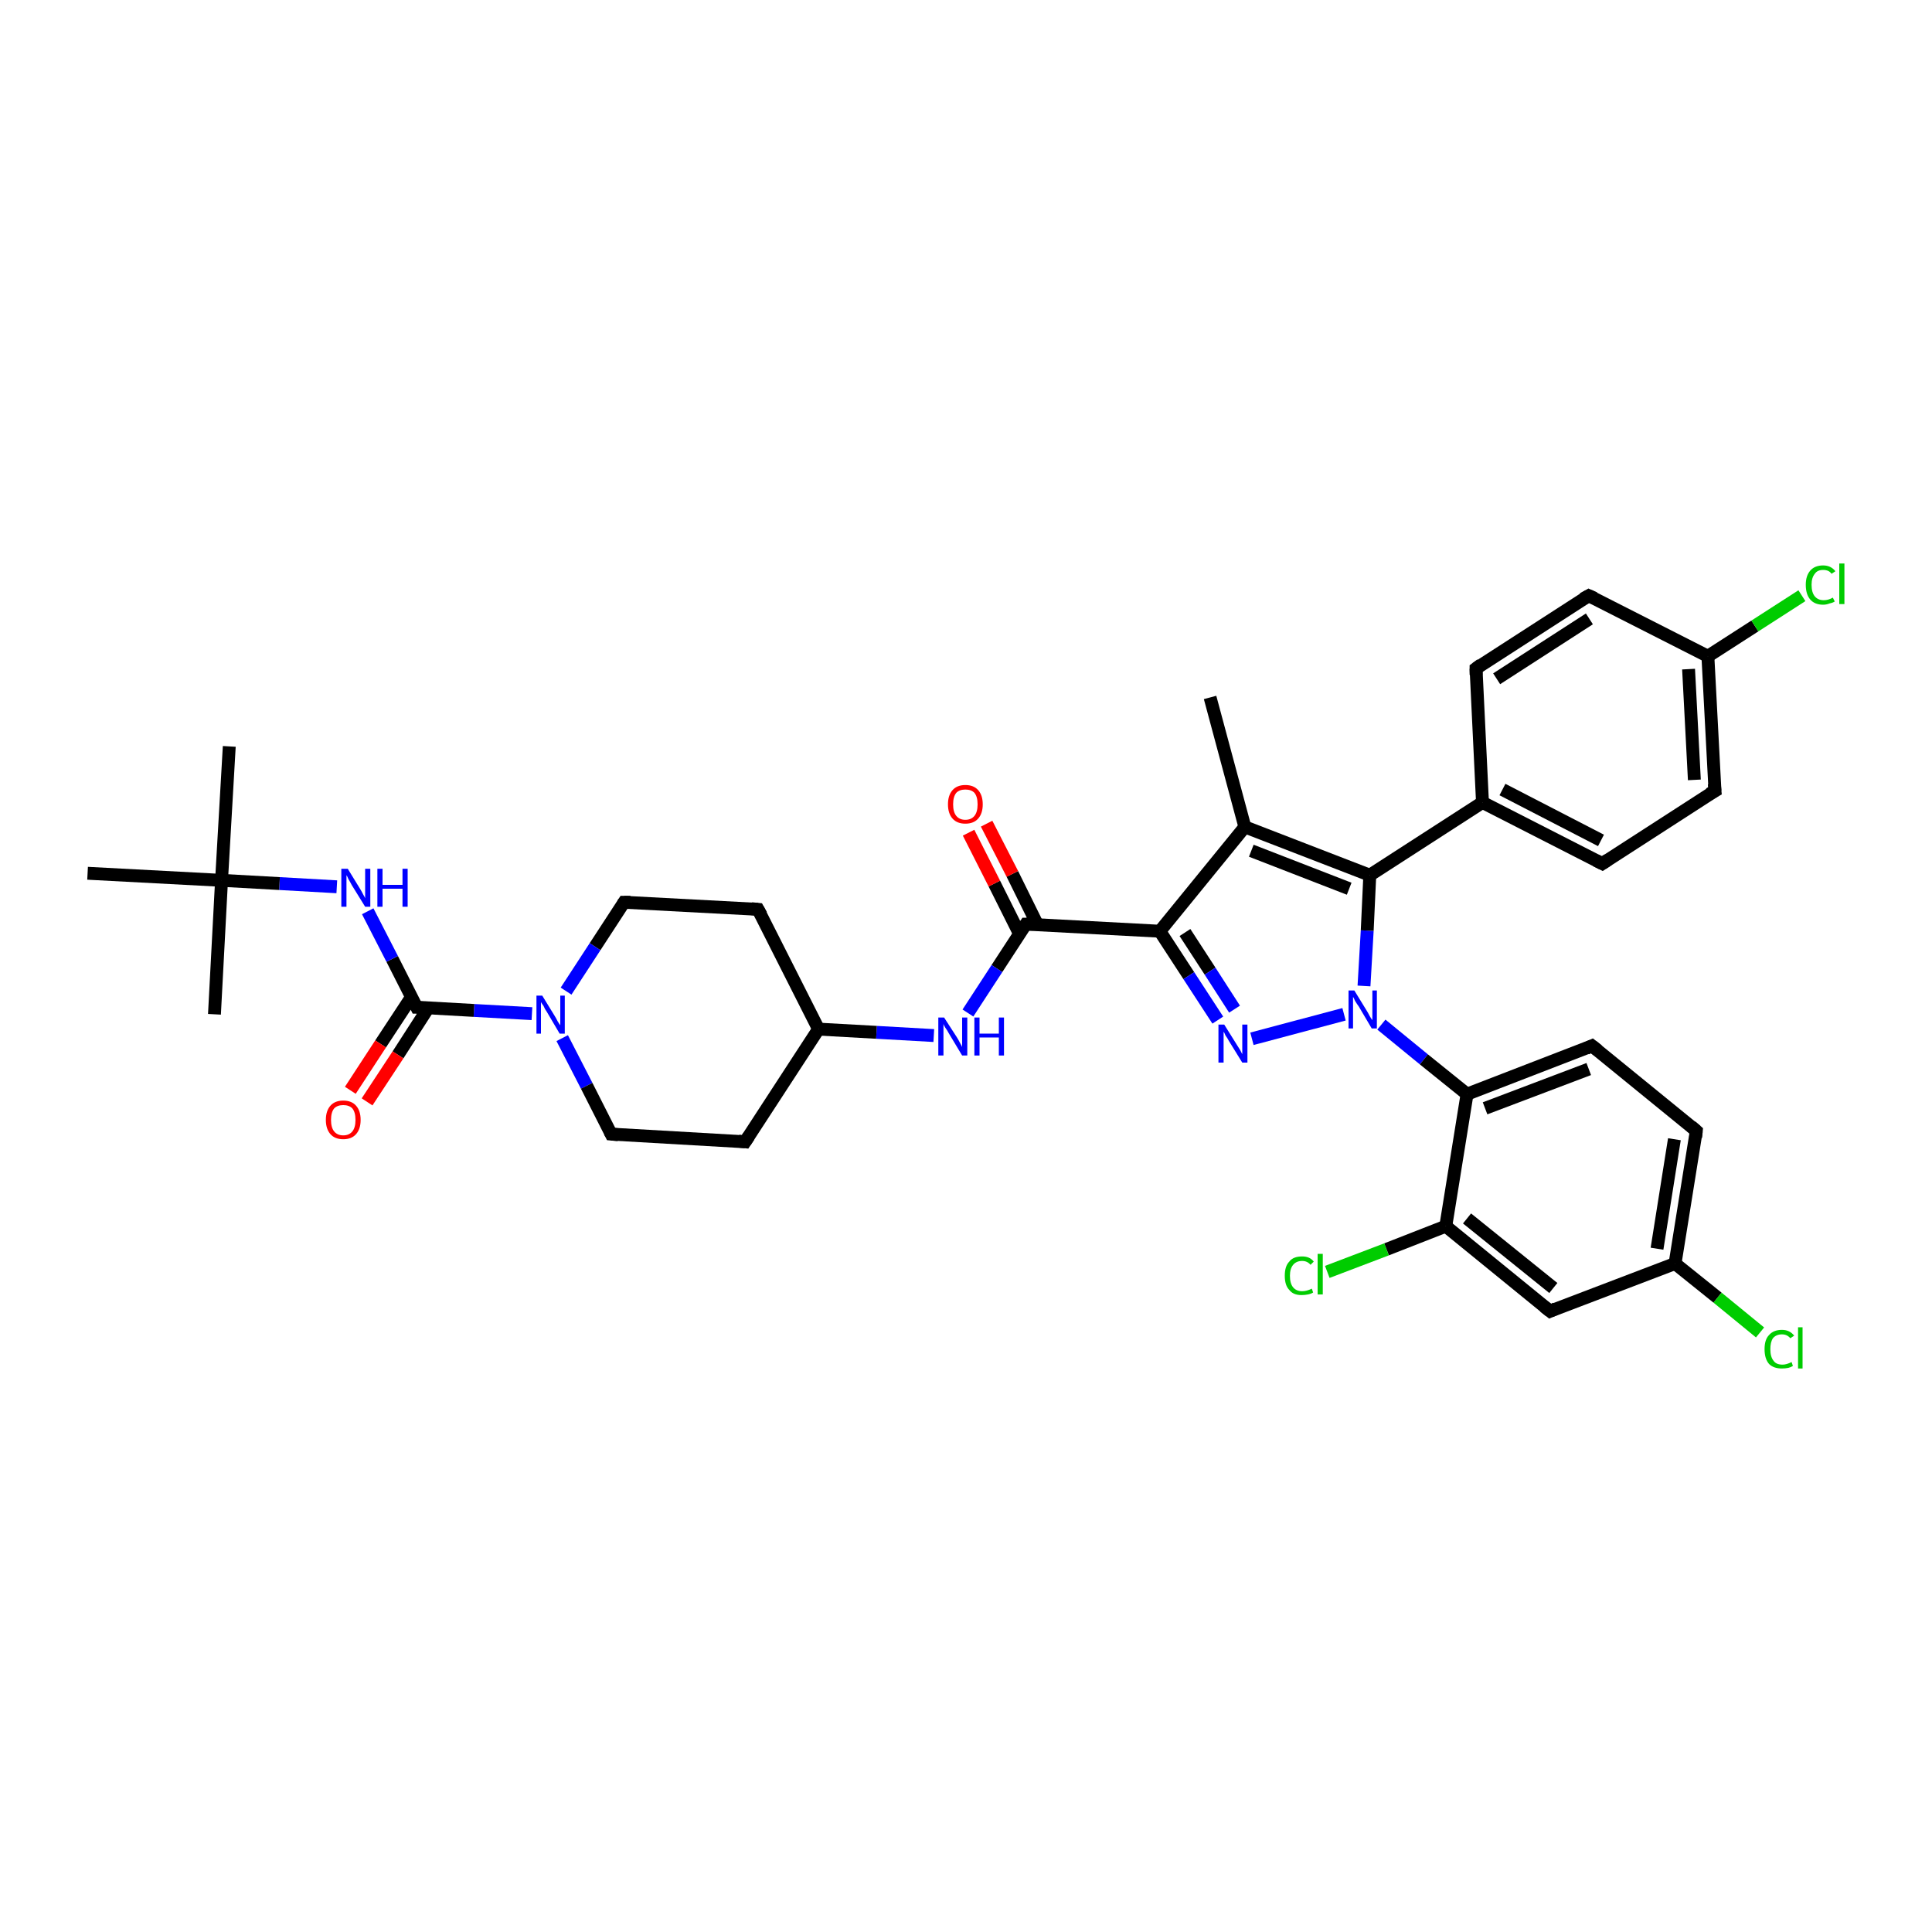 <?xml version='1.0' encoding='iso-8859-1'?>
<svg version='1.1' baseProfile='full'
              xmlns='http://www.w3.org/2000/svg'
                      xmlns:rdkit='http://www.rdkit.org/xml'
                      xmlns:xlink='http://www.w3.org/1999/xlink'
                  xml:space='preserve'
width='300px' height='300px' viewBox='0 0 300 300'>
<!-- END OF HEADER -->
<rect style='opacity:1.0;fill:#FFFFFF;stroke:none' width='300.0' height='300.0' x='0.0' y='0.0'> </rect>
<path class='bond-0 atom-0 atom-1' d='M 187.9,108.3 L 193.3,128.4' style='fill:none;fill-rule:evenodd;stroke:#000000;stroke-width:2.0px;stroke-linecap:butt;stroke-linejoin:miter;stroke-opacity:1' />
<path class='bond-1 atom-1 atom-2' d='M 193.3,128.4 L 180.1,144.6' style='fill:none;fill-rule:evenodd;stroke:#000000;stroke-width:2.0px;stroke-linecap:butt;stroke-linejoin:miter;stroke-opacity:1' />
<path class='bond-2 atom-2 atom-3' d='M 180.1,144.6 L 184.6,151.5' style='fill:none;fill-rule:evenodd;stroke:#000000;stroke-width:2.0px;stroke-linecap:butt;stroke-linejoin:miter;stroke-opacity:1' />
<path class='bond-2 atom-2 atom-3' d='M 184.6,151.5 L 189.1,158.4' style='fill:none;fill-rule:evenodd;stroke:#0000FF;stroke-width:2.0px;stroke-linecap:butt;stroke-linejoin:miter;stroke-opacity:1' />
<path class='bond-2 atom-2 atom-3' d='M 184.0,144.8 L 187.9,150.8' style='fill:none;fill-rule:evenodd;stroke:#000000;stroke-width:2.0px;stroke-linecap:butt;stroke-linejoin:miter;stroke-opacity:1' />
<path class='bond-2 atom-2 atom-3' d='M 187.9,150.8 L 191.7,156.7' style='fill:none;fill-rule:evenodd;stroke:#0000FF;stroke-width:2.0px;stroke-linecap:butt;stroke-linejoin:miter;stroke-opacity:1' />
<path class='bond-3 atom-3 atom-4' d='M 194.4,161.3 L 208.7,157.5' style='fill:none;fill-rule:evenodd;stroke:#0000FF;stroke-width:2.0px;stroke-linecap:butt;stroke-linejoin:miter;stroke-opacity:1' />
<path class='bond-4 atom-4 atom-5' d='M 211.8,153.1 L 212.3,144.5' style='fill:none;fill-rule:evenodd;stroke:#0000FF;stroke-width:2.0px;stroke-linecap:butt;stroke-linejoin:miter;stroke-opacity:1' />
<path class='bond-4 atom-4 atom-5' d='M 212.3,144.5 L 212.7,135.9' style='fill:none;fill-rule:evenodd;stroke:#000000;stroke-width:2.0px;stroke-linecap:butt;stroke-linejoin:miter;stroke-opacity:1' />
<path class='bond-5 atom-5 atom-6' d='M 212.7,135.9 L 230.2,124.6' style='fill:none;fill-rule:evenodd;stroke:#000000;stroke-width:2.0px;stroke-linecap:butt;stroke-linejoin:miter;stroke-opacity:1' />
<path class='bond-6 atom-6 atom-7' d='M 230.2,124.6 L 248.8,134.1' style='fill:none;fill-rule:evenodd;stroke:#000000;stroke-width:2.0px;stroke-linecap:butt;stroke-linejoin:miter;stroke-opacity:1' />
<path class='bond-6 atom-6 atom-7' d='M 233.3,122.6 L 248.6,130.5' style='fill:none;fill-rule:evenodd;stroke:#000000;stroke-width:2.0px;stroke-linecap:butt;stroke-linejoin:miter;stroke-opacity:1' />
<path class='bond-7 atom-7 atom-8' d='M 248.8,134.1 L 266.3,122.8' style='fill:none;fill-rule:evenodd;stroke:#000000;stroke-width:2.0px;stroke-linecap:butt;stroke-linejoin:miter;stroke-opacity:1' />
<path class='bond-8 atom-8 atom-9' d='M 266.3,122.8 L 265.2,101.9' style='fill:none;fill-rule:evenodd;stroke:#000000;stroke-width:2.0px;stroke-linecap:butt;stroke-linejoin:miter;stroke-opacity:1' />
<path class='bond-8 atom-8 atom-9' d='M 263.1,121.1 L 262.2,103.9' style='fill:none;fill-rule:evenodd;stroke:#000000;stroke-width:2.0px;stroke-linecap:butt;stroke-linejoin:miter;stroke-opacity:1' />
<path class='bond-9 atom-9 atom-10' d='M 265.2,101.9 L 272.5,97.2' style='fill:none;fill-rule:evenodd;stroke:#000000;stroke-width:2.0px;stroke-linecap:butt;stroke-linejoin:miter;stroke-opacity:1' />
<path class='bond-9 atom-9 atom-10' d='M 272.5,97.2 L 279.8,92.5' style='fill:none;fill-rule:evenodd;stroke:#00CC00;stroke-width:2.0px;stroke-linecap:butt;stroke-linejoin:miter;stroke-opacity:1' />
<path class='bond-10 atom-9 atom-11' d='M 265.2,101.9 L 246.7,92.5' style='fill:none;fill-rule:evenodd;stroke:#000000;stroke-width:2.0px;stroke-linecap:butt;stroke-linejoin:miter;stroke-opacity:1' />
<path class='bond-11 atom-11 atom-12' d='M 246.7,92.5 L 229.2,103.8' style='fill:none;fill-rule:evenodd;stroke:#000000;stroke-width:2.0px;stroke-linecap:butt;stroke-linejoin:miter;stroke-opacity:1' />
<path class='bond-11 atom-11 atom-12' d='M 246.8,96.1 L 232.4,105.4' style='fill:none;fill-rule:evenodd;stroke:#000000;stroke-width:2.0px;stroke-linecap:butt;stroke-linejoin:miter;stroke-opacity:1' />
<path class='bond-12 atom-4 atom-13' d='M 214.5,159.1 L 221.1,164.5' style='fill:none;fill-rule:evenodd;stroke:#0000FF;stroke-width:2.0px;stroke-linecap:butt;stroke-linejoin:miter;stroke-opacity:1' />
<path class='bond-12 atom-4 atom-13' d='M 221.1,164.5 L 227.8,169.9' style='fill:none;fill-rule:evenodd;stroke:#000000;stroke-width:2.0px;stroke-linecap:butt;stroke-linejoin:miter;stroke-opacity:1' />
<path class='bond-13 atom-13 atom-14' d='M 227.8,169.9 L 247.2,162.4' style='fill:none;fill-rule:evenodd;stroke:#000000;stroke-width:2.0px;stroke-linecap:butt;stroke-linejoin:miter;stroke-opacity:1' />
<path class='bond-13 atom-13 atom-14' d='M 230.6,172.1 L 246.7,166.0' style='fill:none;fill-rule:evenodd;stroke:#000000;stroke-width:2.0px;stroke-linecap:butt;stroke-linejoin:miter;stroke-opacity:1' />
<path class='bond-14 atom-14 atom-15' d='M 247.2,162.4 L 263.4,175.6' style='fill:none;fill-rule:evenodd;stroke:#000000;stroke-width:2.0px;stroke-linecap:butt;stroke-linejoin:miter;stroke-opacity:1' />
<path class='bond-15 atom-15 atom-16' d='M 263.4,175.6 L 260.1,196.2' style='fill:none;fill-rule:evenodd;stroke:#000000;stroke-width:2.0px;stroke-linecap:butt;stroke-linejoin:miter;stroke-opacity:1' />
<path class='bond-15 atom-15 atom-16' d='M 260.0,176.9 L 257.3,193.9' style='fill:none;fill-rule:evenodd;stroke:#000000;stroke-width:2.0px;stroke-linecap:butt;stroke-linejoin:miter;stroke-opacity:1' />
<path class='bond-16 atom-16 atom-17' d='M 260.1,196.2 L 266.7,201.5' style='fill:none;fill-rule:evenodd;stroke:#000000;stroke-width:2.0px;stroke-linecap:butt;stroke-linejoin:miter;stroke-opacity:1' />
<path class='bond-16 atom-16 atom-17' d='M 266.7,201.5 L 273.3,206.9' style='fill:none;fill-rule:evenodd;stroke:#00CC00;stroke-width:2.0px;stroke-linecap:butt;stroke-linejoin:miter;stroke-opacity:1' />
<path class='bond-17 atom-16 atom-18' d='M 260.1,196.2 L 240.7,203.6' style='fill:none;fill-rule:evenodd;stroke:#000000;stroke-width:2.0px;stroke-linecap:butt;stroke-linejoin:miter;stroke-opacity:1' />
<path class='bond-18 atom-18 atom-19' d='M 240.7,203.6 L 224.5,190.4' style='fill:none;fill-rule:evenodd;stroke:#000000;stroke-width:2.0px;stroke-linecap:butt;stroke-linejoin:miter;stroke-opacity:1' />
<path class='bond-18 atom-18 atom-19' d='M 241.2,200.0 L 227.8,189.2' style='fill:none;fill-rule:evenodd;stroke:#000000;stroke-width:2.0px;stroke-linecap:butt;stroke-linejoin:miter;stroke-opacity:1' />
<path class='bond-19 atom-19 atom-20' d='M 224.5,190.4 L 215.3,194.0' style='fill:none;fill-rule:evenodd;stroke:#000000;stroke-width:2.0px;stroke-linecap:butt;stroke-linejoin:miter;stroke-opacity:1' />
<path class='bond-19 atom-19 atom-20' d='M 215.3,194.0 L 206.1,197.5' style='fill:none;fill-rule:evenodd;stroke:#00CC00;stroke-width:2.0px;stroke-linecap:butt;stroke-linejoin:miter;stroke-opacity:1' />
<path class='bond-20 atom-2 atom-21' d='M 180.1,144.6 L 159.3,143.5' style='fill:none;fill-rule:evenodd;stroke:#000000;stroke-width:2.0px;stroke-linecap:butt;stroke-linejoin:miter;stroke-opacity:1' />
<path class='bond-21 atom-21 atom-22' d='M 161.1,143.6 L 157.2,135.7' style='fill:none;fill-rule:evenodd;stroke:#000000;stroke-width:2.0px;stroke-linecap:butt;stroke-linejoin:miter;stroke-opacity:1' />
<path class='bond-21 atom-21 atom-22' d='M 157.2,135.7 L 153.2,127.9' style='fill:none;fill-rule:evenodd;stroke:#FF0000;stroke-width:2.0px;stroke-linecap:butt;stroke-linejoin:miter;stroke-opacity:1' />
<path class='bond-21 atom-21 atom-22' d='M 158.3,145.0 L 154.4,137.2' style='fill:none;fill-rule:evenodd;stroke:#000000;stroke-width:2.0px;stroke-linecap:butt;stroke-linejoin:miter;stroke-opacity:1' />
<path class='bond-21 atom-21 atom-22' d='M 154.4,137.2 L 150.4,129.3' style='fill:none;fill-rule:evenodd;stroke:#FF0000;stroke-width:2.0px;stroke-linecap:butt;stroke-linejoin:miter;stroke-opacity:1' />
<path class='bond-22 atom-21 atom-23' d='M 159.3,143.5 L 154.8,150.4' style='fill:none;fill-rule:evenodd;stroke:#000000;stroke-width:2.0px;stroke-linecap:butt;stroke-linejoin:miter;stroke-opacity:1' />
<path class='bond-22 atom-21 atom-23' d='M 154.8,150.4 L 150.3,157.3' style='fill:none;fill-rule:evenodd;stroke:#0000FF;stroke-width:2.0px;stroke-linecap:butt;stroke-linejoin:miter;stroke-opacity:1' />
<path class='bond-23 atom-23 atom-24' d='M 145.0,160.8 L 136.1,160.3' style='fill:none;fill-rule:evenodd;stroke:#0000FF;stroke-width:2.0px;stroke-linecap:butt;stroke-linejoin:miter;stroke-opacity:1' />
<path class='bond-23 atom-23 atom-24' d='M 136.1,160.3 L 127.1,159.8' style='fill:none;fill-rule:evenodd;stroke:#000000;stroke-width:2.0px;stroke-linecap:butt;stroke-linejoin:miter;stroke-opacity:1' />
<path class='bond-24 atom-24 atom-25' d='M 127.1,159.8 L 117.7,141.2' style='fill:none;fill-rule:evenodd;stroke:#000000;stroke-width:2.0px;stroke-linecap:butt;stroke-linejoin:miter;stroke-opacity:1' />
<path class='bond-25 atom-25 atom-26' d='M 117.7,141.2 L 96.9,140.1' style='fill:none;fill-rule:evenodd;stroke:#000000;stroke-width:2.0px;stroke-linecap:butt;stroke-linejoin:miter;stroke-opacity:1' />
<path class='bond-26 atom-26 atom-27' d='M 96.9,140.1 L 92.4,147.0' style='fill:none;fill-rule:evenodd;stroke:#000000;stroke-width:2.0px;stroke-linecap:butt;stroke-linejoin:miter;stroke-opacity:1' />
<path class='bond-26 atom-26 atom-27' d='M 92.4,147.0 L 87.9,153.9' style='fill:none;fill-rule:evenodd;stroke:#0000FF;stroke-width:2.0px;stroke-linecap:butt;stroke-linejoin:miter;stroke-opacity:1' />
<path class='bond-27 atom-27 atom-28' d='M 87.3,161.2 L 91.1,168.6' style='fill:none;fill-rule:evenodd;stroke:#0000FF;stroke-width:2.0px;stroke-linecap:butt;stroke-linejoin:miter;stroke-opacity:1' />
<path class='bond-27 atom-27 atom-28' d='M 91.1,168.6 L 94.9,176.1' style='fill:none;fill-rule:evenodd;stroke:#000000;stroke-width:2.0px;stroke-linecap:butt;stroke-linejoin:miter;stroke-opacity:1' />
<path class='bond-28 atom-28 atom-29' d='M 94.9,176.1 L 115.7,177.3' style='fill:none;fill-rule:evenodd;stroke:#000000;stroke-width:2.0px;stroke-linecap:butt;stroke-linejoin:miter;stroke-opacity:1' />
<path class='bond-29 atom-27 atom-30' d='M 82.6,157.4 L 73.6,156.9' style='fill:none;fill-rule:evenodd;stroke:#0000FF;stroke-width:2.0px;stroke-linecap:butt;stroke-linejoin:miter;stroke-opacity:1' />
<path class='bond-29 atom-27 atom-30' d='M 73.6,156.9 L 64.7,156.4' style='fill:none;fill-rule:evenodd;stroke:#000000;stroke-width:2.0px;stroke-linecap:butt;stroke-linejoin:miter;stroke-opacity:1' />
<path class='bond-30 atom-30 atom-31' d='M 63.9,154.8 L 59.1,162.1' style='fill:none;fill-rule:evenodd;stroke:#000000;stroke-width:2.0px;stroke-linecap:butt;stroke-linejoin:miter;stroke-opacity:1' />
<path class='bond-30 atom-30 atom-31' d='M 59.1,162.1 L 54.4,169.3' style='fill:none;fill-rule:evenodd;stroke:#FF0000;stroke-width:2.0px;stroke-linecap:butt;stroke-linejoin:miter;stroke-opacity:1' />
<path class='bond-30 atom-30 atom-31' d='M 66.5,156.5 L 61.8,163.8' style='fill:none;fill-rule:evenodd;stroke:#000000;stroke-width:2.0px;stroke-linecap:butt;stroke-linejoin:miter;stroke-opacity:1' />
<path class='bond-30 atom-30 atom-31' d='M 61.8,163.8 L 57.0,171.1' style='fill:none;fill-rule:evenodd;stroke:#FF0000;stroke-width:2.0px;stroke-linecap:butt;stroke-linejoin:miter;stroke-opacity:1' />
<path class='bond-31 atom-30 atom-32' d='M 64.7,156.4 L 60.9,148.9' style='fill:none;fill-rule:evenodd;stroke:#000000;stroke-width:2.0px;stroke-linecap:butt;stroke-linejoin:miter;stroke-opacity:1' />
<path class='bond-31 atom-30 atom-32' d='M 60.9,148.9 L 57.1,141.5' style='fill:none;fill-rule:evenodd;stroke:#0000FF;stroke-width:2.0px;stroke-linecap:butt;stroke-linejoin:miter;stroke-opacity:1' />
<path class='bond-32 atom-32 atom-33' d='M 52.3,137.7 L 43.4,137.2' style='fill:none;fill-rule:evenodd;stroke:#0000FF;stroke-width:2.0px;stroke-linecap:butt;stroke-linejoin:miter;stroke-opacity:1' />
<path class='bond-32 atom-32 atom-33' d='M 43.4,137.2 L 34.4,136.7' style='fill:none;fill-rule:evenodd;stroke:#000000;stroke-width:2.0px;stroke-linecap:butt;stroke-linejoin:miter;stroke-opacity:1' />
<path class='bond-33 atom-33 atom-34' d='M 34.4,136.7 L 35.6,115.9' style='fill:none;fill-rule:evenodd;stroke:#000000;stroke-width:2.0px;stroke-linecap:butt;stroke-linejoin:miter;stroke-opacity:1' />
<path class='bond-34 atom-33 atom-35' d='M 34.4,136.7 L 33.3,157.5' style='fill:none;fill-rule:evenodd;stroke:#000000;stroke-width:2.0px;stroke-linecap:butt;stroke-linejoin:miter;stroke-opacity:1' />
<path class='bond-35 atom-33 atom-36' d='M 34.4,136.7 L 13.6,135.6' style='fill:none;fill-rule:evenodd;stroke:#000000;stroke-width:2.0px;stroke-linecap:butt;stroke-linejoin:miter;stroke-opacity:1' />
<path class='bond-36 atom-5 atom-1' d='M 212.7,135.9 L 193.3,128.4' style='fill:none;fill-rule:evenodd;stroke:#000000;stroke-width:2.0px;stroke-linecap:butt;stroke-linejoin:miter;stroke-opacity:1' />
<path class='bond-36 atom-5 atom-1' d='M 209.5,138.0 L 194.3,132.1' style='fill:none;fill-rule:evenodd;stroke:#000000;stroke-width:2.0px;stroke-linecap:butt;stroke-linejoin:miter;stroke-opacity:1' />
<path class='bond-37 atom-12 atom-6' d='M 229.2,103.8 L 230.2,124.6' style='fill:none;fill-rule:evenodd;stroke:#000000;stroke-width:2.0px;stroke-linecap:butt;stroke-linejoin:miter;stroke-opacity:1' />
<path class='bond-38 atom-19 atom-13' d='M 224.5,190.4 L 227.8,169.9' style='fill:none;fill-rule:evenodd;stroke:#000000;stroke-width:2.0px;stroke-linecap:butt;stroke-linejoin:miter;stroke-opacity:1' />
<path class='bond-39 atom-29 atom-24' d='M 115.7,177.3 L 127.1,159.8' style='fill:none;fill-rule:evenodd;stroke:#000000;stroke-width:2.0px;stroke-linecap:butt;stroke-linejoin:miter;stroke-opacity:1' />
<path d='M 247.8,133.6 L 248.8,134.1 L 249.7,133.5' style='fill:none;stroke:#000000;stroke-width:2.0px;stroke-linecap:butt;stroke-linejoin:miter;stroke-opacity:1;' />
<path d='M 265.4,123.3 L 266.3,122.8 L 266.2,121.7' style='fill:none;stroke:#000000;stroke-width:2.0px;stroke-linecap:butt;stroke-linejoin:miter;stroke-opacity:1;' />
<path d='M 247.6,92.9 L 246.7,92.5 L 245.8,93.0' style='fill:none;stroke:#000000;stroke-width:2.0px;stroke-linecap:butt;stroke-linejoin:miter;stroke-opacity:1;' />
<path d='M 230.0,103.2 L 229.2,103.8 L 229.2,104.8' style='fill:none;stroke:#000000;stroke-width:2.0px;stroke-linecap:butt;stroke-linejoin:miter;stroke-opacity:1;' />
<path d='M 246.3,162.8 L 247.2,162.4 L 248.1,163.1' style='fill:none;stroke:#000000;stroke-width:2.0px;stroke-linecap:butt;stroke-linejoin:miter;stroke-opacity:1;' />
<path d='M 262.6,174.9 L 263.4,175.6 L 263.3,176.6' style='fill:none;stroke:#000000;stroke-width:2.0px;stroke-linecap:butt;stroke-linejoin:miter;stroke-opacity:1;' />
<path d='M 241.6,203.2 L 240.7,203.6 L 239.8,202.9' style='fill:none;stroke:#000000;stroke-width:2.0px;stroke-linecap:butt;stroke-linejoin:miter;stroke-opacity:1;' />
<path d='M 160.4,143.5 L 159.3,143.5 L 159.1,143.8' style='fill:none;stroke:#000000;stroke-width:2.0px;stroke-linecap:butt;stroke-linejoin:miter;stroke-opacity:1;' />
<path d='M 118.2,142.1 L 117.7,141.2 L 116.7,141.1' style='fill:none;stroke:#000000;stroke-width:2.0px;stroke-linecap:butt;stroke-linejoin:miter;stroke-opacity:1;' />
<path d='M 97.9,140.1 L 96.9,140.1 L 96.7,140.4' style='fill:none;stroke:#000000;stroke-width:2.0px;stroke-linecap:butt;stroke-linejoin:miter;stroke-opacity:1;' />
<path d='M 94.7,175.7 L 94.9,176.1 L 96.0,176.2' style='fill:none;stroke:#000000;stroke-width:2.0px;stroke-linecap:butt;stroke-linejoin:miter;stroke-opacity:1;' />
<path d='M 114.7,177.2 L 115.7,177.3 L 116.3,176.4' style='fill:none;stroke:#000000;stroke-width:2.0px;stroke-linecap:butt;stroke-linejoin:miter;stroke-opacity:1;' />
<path d='M 65.1,156.4 L 64.7,156.4 L 64.5,156.0' style='fill:none;stroke:#000000;stroke-width:2.0px;stroke-linecap:butt;stroke-linejoin:miter;stroke-opacity:1;' />
<path class='atom-3' d='M 190.1 159.1
L 192.1 162.3
Q 192.3 162.6, 192.6 163.1
Q 192.9 163.7, 192.9 163.7
L 192.9 159.1
L 193.7 159.1
L 193.7 165.0
L 192.9 165.0
L 190.8 161.6
Q 190.6 161.2, 190.3 160.8
Q 190.1 160.3, 190.0 160.2
L 190.0 165.0
L 189.2 165.0
L 189.2 159.1
L 190.1 159.1
' fill='#0000FF'/>
<path class='atom-4' d='M 210.3 153.8
L 212.2 156.9
Q 212.4 157.2, 212.7 157.8
Q 213.0 158.3, 213.1 158.4
L 213.1 153.8
L 213.8 153.8
L 213.8 159.7
L 213.0 159.7
L 211.0 156.3
Q 210.7 155.9, 210.4 155.4
Q 210.2 154.9, 210.1 154.8
L 210.1 159.7
L 209.4 159.7
L 209.4 153.8
L 210.3 153.8
' fill='#0000FF'/>
<path class='atom-10' d='M 280.4 90.8
Q 280.4 89.4, 281.1 88.6
Q 281.8 87.8, 283.1 87.8
Q 284.3 87.8, 285.0 88.7
L 284.4 89.1
Q 284.0 88.5, 283.1 88.5
Q 282.2 88.5, 281.8 89.1
Q 281.3 89.7, 281.3 90.8
Q 281.3 92.0, 281.8 92.6
Q 282.3 93.2, 283.2 93.2
Q 283.9 93.2, 284.6 92.8
L 284.9 93.4
Q 284.6 93.6, 284.1 93.7
Q 283.6 93.9, 283.1 93.9
Q 281.8 93.9, 281.1 93.1
Q 280.4 92.3, 280.4 90.8
' fill='#00CC00'/>
<path class='atom-10' d='M 285.6 87.5
L 286.4 87.5
L 286.4 93.8
L 285.6 93.8
L 285.6 87.5
' fill='#00CC00'/>
<path class='atom-17' d='M 274.0 209.5
Q 274.0 208.0, 274.7 207.3
Q 275.4 206.5, 276.7 206.5
Q 277.9 206.5, 278.6 207.4
L 278.0 207.8
Q 277.5 207.2, 276.7 207.2
Q 275.8 207.2, 275.3 207.8
Q 274.9 208.4, 274.9 209.5
Q 274.9 210.7, 275.4 211.3
Q 275.8 211.9, 276.8 211.9
Q 277.4 211.9, 278.2 211.5
L 278.4 212.1
Q 278.1 212.3, 277.7 212.4
Q 277.2 212.5, 276.7 212.5
Q 275.4 212.5, 274.7 211.8
Q 274.0 211.0, 274.0 209.5
' fill='#00CC00'/>
<path class='atom-17' d='M 279.2 206.1
L 279.9 206.1
L 279.9 212.5
L 279.2 212.5
L 279.2 206.1
' fill='#00CC00'/>
<path class='atom-20' d='M 199.5 198.1
Q 199.5 196.6, 200.2 195.9
Q 200.8 195.1, 202.2 195.1
Q 203.4 195.1, 204.0 195.9
L 203.5 196.4
Q 203.0 195.8, 202.2 195.8
Q 201.3 195.8, 200.8 196.4
Q 200.3 197.0, 200.3 198.1
Q 200.3 199.3, 200.8 199.9
Q 201.3 200.5, 202.2 200.5
Q 202.9 200.5, 203.7 200.1
L 203.9 200.7
Q 203.6 200.9, 203.1 201.0
Q 202.6 201.1, 202.1 201.1
Q 200.8 201.1, 200.2 200.3
Q 199.5 199.6, 199.5 198.1
' fill='#00CC00'/>
<path class='atom-20' d='M 204.6 194.7
L 205.4 194.7
L 205.4 201.0
L 204.6 201.0
L 204.6 194.7
' fill='#00CC00'/>
<path class='atom-22' d='M 147.2 124.9
Q 147.2 123.5, 147.9 122.7
Q 148.6 121.9, 149.9 121.9
Q 151.2 121.9, 151.9 122.7
Q 152.6 123.5, 152.6 124.9
Q 152.6 126.3, 151.9 127.1
Q 151.2 127.9, 149.9 127.9
Q 148.6 127.9, 147.9 127.1
Q 147.2 126.3, 147.2 124.9
M 149.9 127.3
Q 150.8 127.3, 151.3 126.7
Q 151.8 126.1, 151.8 124.9
Q 151.8 123.7, 151.3 123.1
Q 150.8 122.6, 149.9 122.6
Q 149.0 122.6, 148.5 123.1
Q 148.0 123.7, 148.0 124.9
Q 148.0 126.1, 148.5 126.7
Q 149.0 127.3, 149.9 127.3
' fill='#FF0000'/>
<path class='atom-23' d='M 146.6 158.0
L 148.6 161.1
Q 148.8 161.4, 149.1 162.0
Q 149.4 162.5, 149.4 162.6
L 149.4 158.0
L 150.2 158.0
L 150.2 163.9
L 149.4 163.9
L 147.3 160.4
Q 147.1 160.0, 146.8 159.6
Q 146.5 159.1, 146.5 159.0
L 146.5 163.9
L 145.7 163.9
L 145.7 158.0
L 146.6 158.0
' fill='#0000FF'/>
<path class='atom-23' d='M 151.3 158.0
L 152.1 158.0
L 152.1 160.5
L 155.1 160.5
L 155.1 158.0
L 155.9 158.0
L 155.9 163.9
L 155.1 163.9
L 155.1 161.1
L 152.1 161.1
L 152.1 163.9
L 151.3 163.9
L 151.3 158.0
' fill='#0000FF'/>
<path class='atom-27' d='M 84.2 154.6
L 86.1 157.7
Q 86.3 158.0, 86.6 158.6
Q 86.9 159.1, 87.0 159.2
L 87.0 154.6
L 87.7 154.6
L 87.7 160.5
L 86.9 160.5
L 84.9 157.1
Q 84.6 156.7, 84.4 156.2
Q 84.1 155.8, 84.0 155.6
L 84.0 160.5
L 83.3 160.5
L 83.3 154.6
L 84.2 154.6
' fill='#0000FF'/>
<path class='atom-31' d='M 50.6 173.9
Q 50.6 172.5, 51.3 171.7
Q 52.0 170.9, 53.3 170.9
Q 54.6 170.9, 55.3 171.7
Q 56.0 172.5, 56.0 173.9
Q 56.0 175.3, 55.3 176.1
Q 54.6 176.9, 53.3 176.9
Q 52.0 176.9, 51.3 176.1
Q 50.6 175.3, 50.6 173.9
M 53.3 176.3
Q 54.2 176.3, 54.7 175.7
Q 55.2 175.1, 55.2 173.9
Q 55.2 172.7, 54.7 172.1
Q 54.2 171.6, 53.3 171.6
Q 52.4 171.6, 51.9 172.1
Q 51.4 172.7, 51.4 173.9
Q 51.4 175.1, 51.9 175.7
Q 52.4 176.3, 53.3 176.3
' fill='#FF0000'/>
<path class='atom-32' d='M 54.0 134.9
L 55.9 138.0
Q 56.1 138.3, 56.4 138.9
Q 56.7 139.4, 56.7 139.5
L 56.7 134.9
L 57.5 134.9
L 57.5 140.8
L 56.7 140.8
L 54.6 137.4
Q 54.4 137.0, 54.1 136.5
Q 53.9 136.0, 53.8 135.9
L 53.8 140.8
L 53.0 140.8
L 53.0 134.9
L 54.0 134.9
' fill='#0000FF'/>
<path class='atom-32' d='M 58.6 134.9
L 59.4 134.9
L 59.4 137.4
L 62.5 137.4
L 62.5 134.9
L 63.3 134.9
L 63.3 140.8
L 62.5 140.8
L 62.5 138.0
L 59.4 138.0
L 59.4 140.8
L 58.6 140.8
L 58.6 134.9
' fill='#0000FF'/>
</svg>
